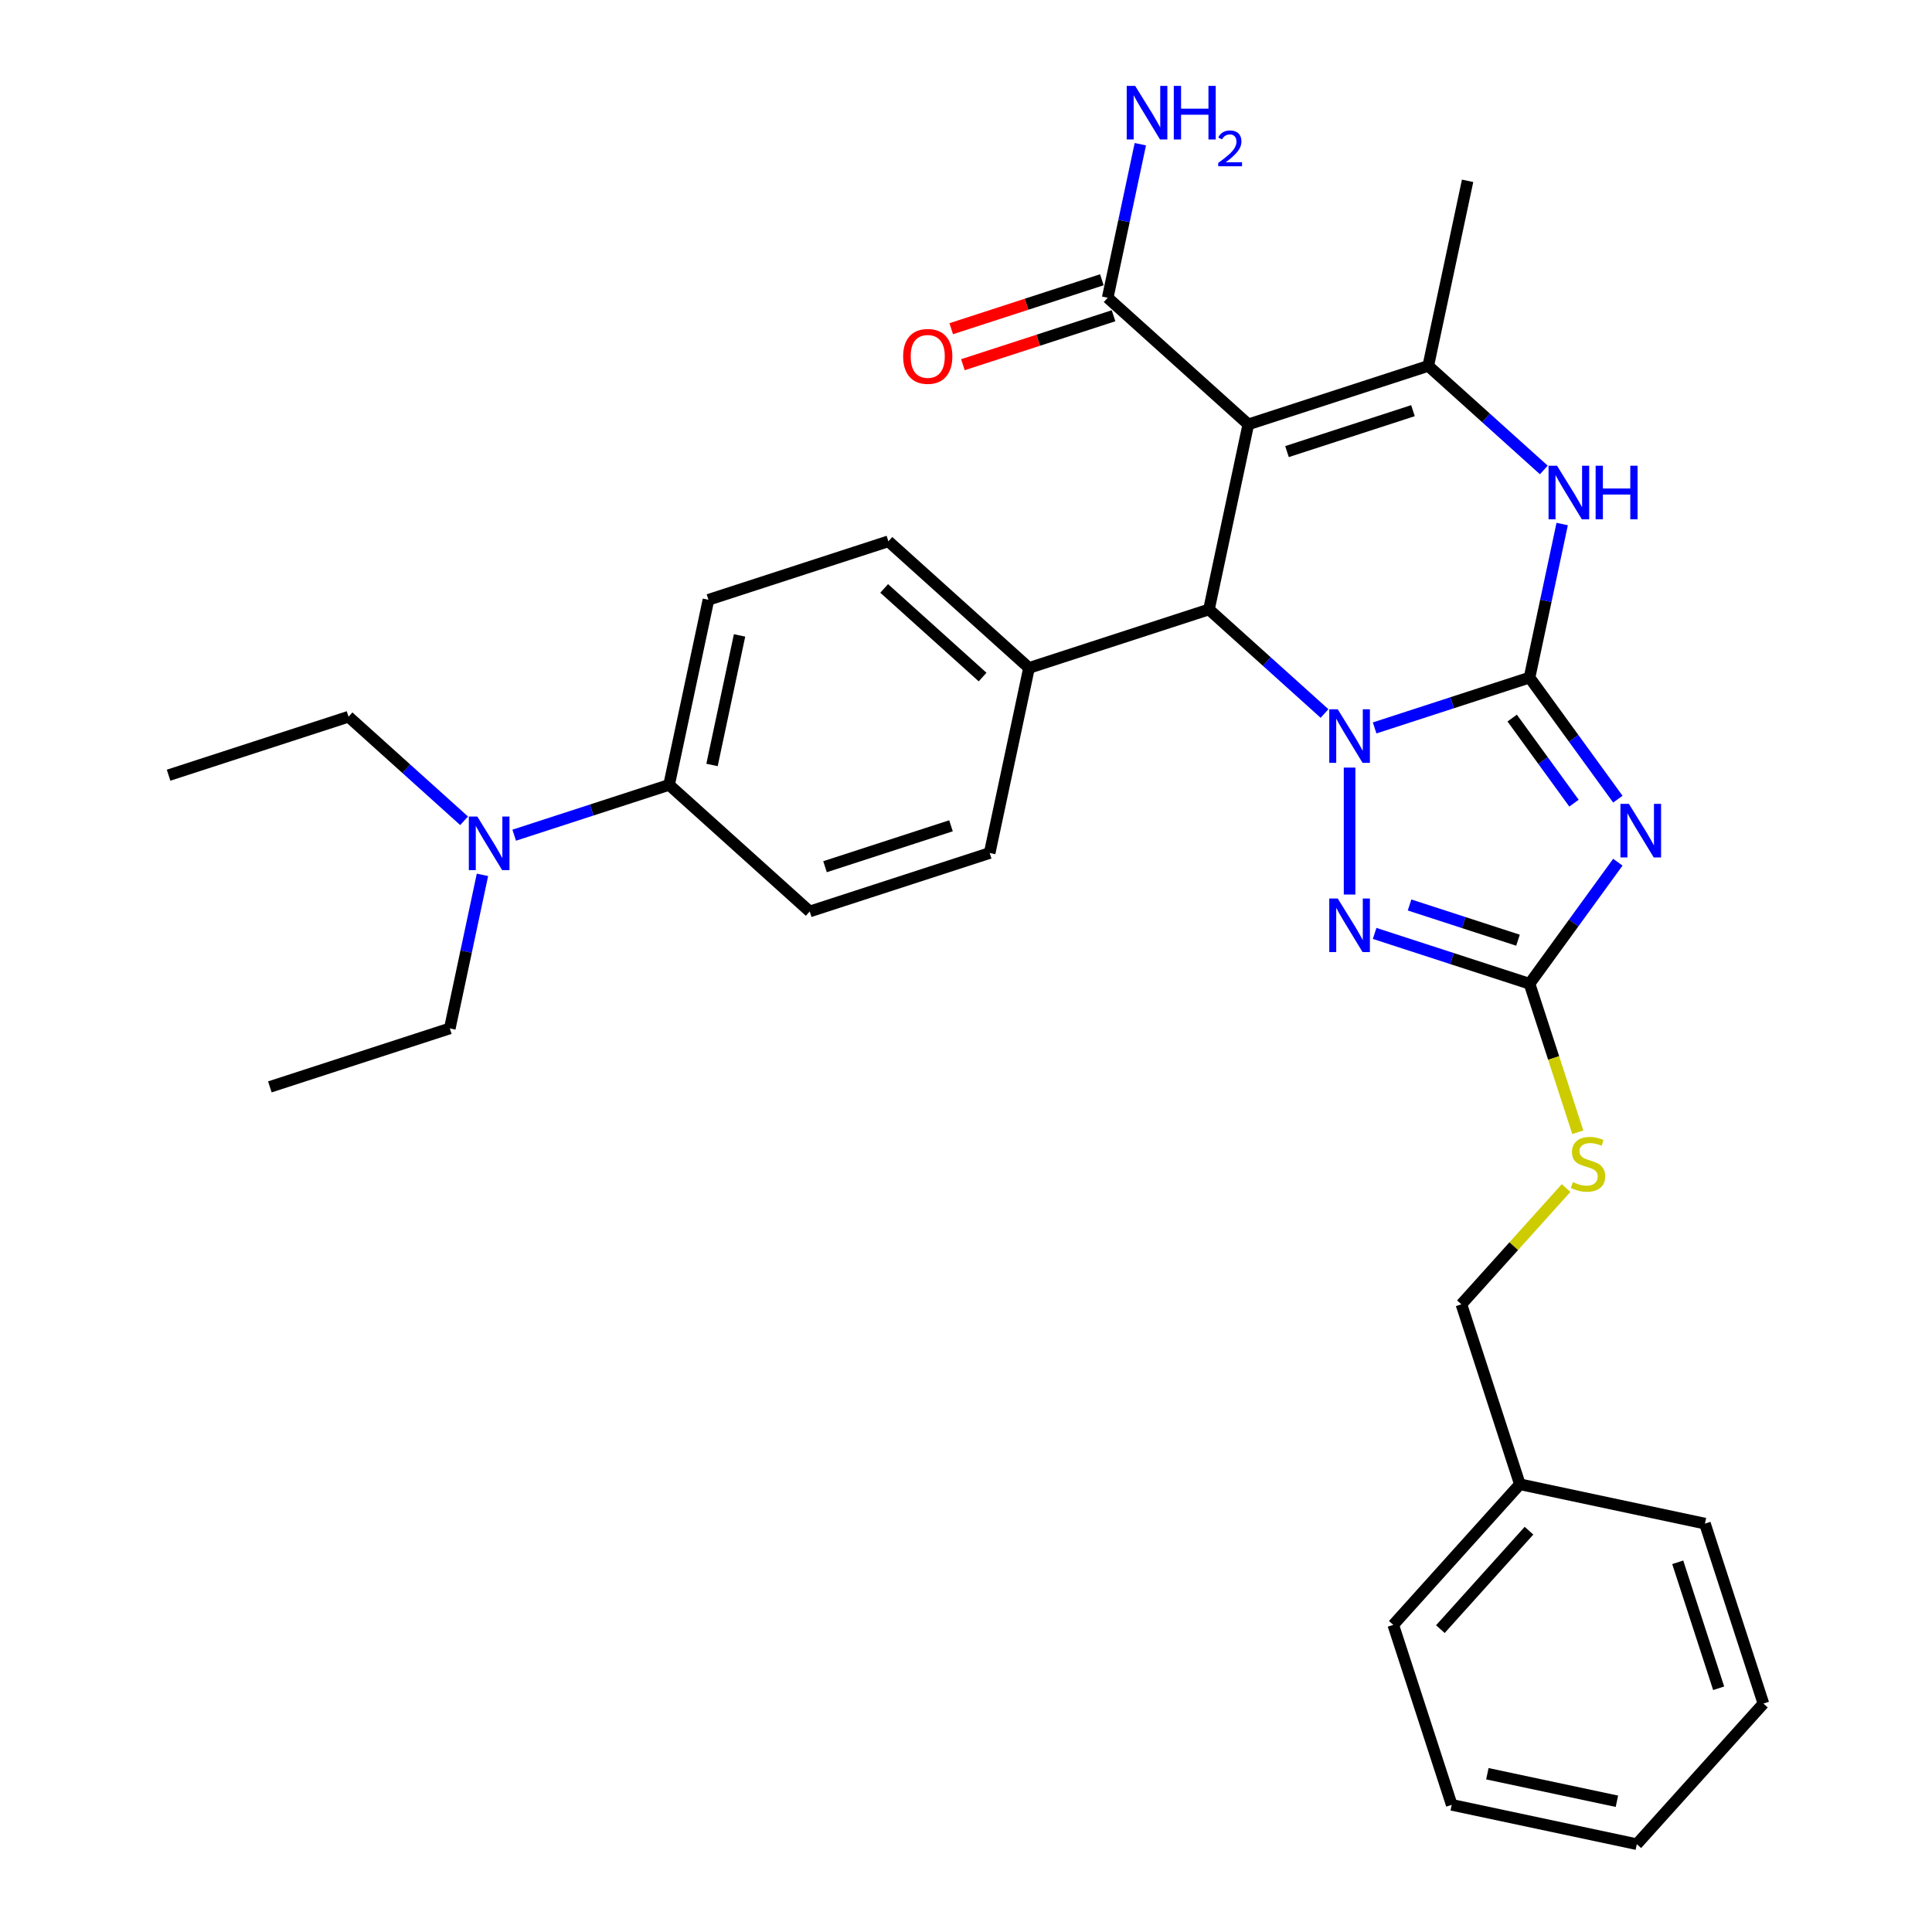<?xml version='1.0' encoding='iso-8859-1'?>
<svg version='1.1' baseProfile='full'
              xmlns='http://www.w3.org/2000/svg'
                      xmlns:rdkit='http://www.rdkit.org/xml'
                      xmlns:xlink='http://www.w3.org/1999/xlink'
                  xml:space='preserve'
width='1000px' height='1000px' viewBox='0 0 1000 1000'>
<!-- END OF HEADER -->
<rect style='opacity:1.0;fill:#FFFFFF;stroke:none' width='1000' height='1000' x='0' y='0'> </rect>
<path class='bond-0' d='M 791.685,350.721 L 751.597,363.747' style='fill:none;fill-rule:evenodd;stroke:#000000;stroke-width:6px;stroke-linecap:butt;stroke-linejoin:miter;stroke-opacity:1' />
<path class='bond-0' d='M 751.597,363.747 L 711.508,376.772' style='fill:none;fill-rule:evenodd;stroke:#0000FF;stroke-width:6px;stroke-linecap:butt;stroke-linejoin:miter;stroke-opacity:1' />
<path class='bond-1' d='M 791.685,350.721 L 814.541,382.179' style='fill:none;fill-rule:evenodd;stroke:#000000;stroke-width:6px;stroke-linecap:butt;stroke-linejoin:miter;stroke-opacity:1' />
<path class='bond-1' d='M 814.541,382.179 L 837.397,413.638' style='fill:none;fill-rule:evenodd;stroke:#0000FF;stroke-width:6px;stroke-linecap:butt;stroke-linejoin:miter;stroke-opacity:1' />
<path class='bond-1' d='M 782.696,371.672 L 798.695,393.693' style='fill:none;fill-rule:evenodd;stroke:#000000;stroke-width:6px;stroke-linecap:butt;stroke-linejoin:miter;stroke-opacity:1' />
<path class='bond-1' d='M 798.695,393.693 L 814.694,415.713' style='fill:none;fill-rule:evenodd;stroke:#0000FF;stroke-width:6px;stroke-linecap:butt;stroke-linejoin:miter;stroke-opacity:1' />
<path class='bond-5' d='M 791.685,350.721 L 800.132,310.981' style='fill:none;fill-rule:evenodd;stroke:#000000;stroke-width:6px;stroke-linecap:butt;stroke-linejoin:miter;stroke-opacity:1' />
<path class='bond-5' d='M 800.132,310.981 L 808.58,271.24' style='fill:none;fill-rule:evenodd;stroke:#0000FF;stroke-width:6px;stroke-linecap:butt;stroke-linejoin:miter;stroke-opacity:1' />
<path class='bond-3' d='M 685.574,369.31 L 655.667,342.381' style='fill:none;fill-rule:evenodd;stroke:#0000FF;stroke-width:6px;stroke-linecap:butt;stroke-linejoin:miter;stroke-opacity:1' />
<path class='bond-3' d='M 655.667,342.381 L 625.76,315.452' style='fill:none;fill-rule:evenodd;stroke:#000000;stroke-width:6px;stroke-linecap:butt;stroke-linejoin:miter;stroke-opacity:1' />
<path class='bond-4' d='M 698.541,397.302 L 698.541,463.014' style='fill:none;fill-rule:evenodd;stroke:#0000FF;stroke-width:6px;stroke-linecap:butt;stroke-linejoin:miter;stroke-opacity:1' />
<path class='bond-7' d='M 837.397,446.271 L 814.541,477.729' style='fill:none;fill-rule:evenodd;stroke:#0000FF;stroke-width:6px;stroke-linecap:butt;stroke-linejoin:miter;stroke-opacity:1' />
<path class='bond-7' d='M 814.541,477.729 L 791.685,509.187' style='fill:none;fill-rule:evenodd;stroke:#000000;stroke-width:6px;stroke-linecap:butt;stroke-linejoin:miter;stroke-opacity:1' />
<path class='bond-2' d='M 646.122,219.655 L 739.266,189.391' style='fill:none;fill-rule:evenodd;stroke:#000000;stroke-width:6px;stroke-linecap:butt;stroke-linejoin:miter;stroke-opacity:1' />
<path class='bond-2' d='M 666.146,233.744 L 731.347,212.559' style='fill:none;fill-rule:evenodd;stroke:#000000;stroke-width:6px;stroke-linecap:butt;stroke-linejoin:miter;stroke-opacity:1' />
<path class='bond-8' d='M 646.122,219.655 L 573.34,154.122' style='fill:none;fill-rule:evenodd;stroke:#000000;stroke-width:6px;stroke-linecap:butt;stroke-linejoin:miter;stroke-opacity:1' />
<path class='bond-32' d='M 646.122,219.655 L 625.76,315.452' style='fill:none;fill-rule:evenodd;stroke:#000000;stroke-width:6px;stroke-linecap:butt;stroke-linejoin:miter;stroke-opacity:1' />
<path class='bond-9' d='M 625.76,315.452 L 532.615,345.717' style='fill:none;fill-rule:evenodd;stroke:#000000;stroke-width:6px;stroke-linecap:butt;stroke-linejoin:miter;stroke-opacity:1' />
<path class='bond-31' d='M 711.508,483.136 L 751.597,496.162' style='fill:none;fill-rule:evenodd;stroke:#0000FF;stroke-width:6px;stroke-linecap:butt;stroke-linejoin:miter;stroke-opacity:1' />
<path class='bond-31' d='M 751.597,496.162 L 791.685,509.187' style='fill:none;fill-rule:evenodd;stroke:#000000;stroke-width:6px;stroke-linecap:butt;stroke-linejoin:miter;stroke-opacity:1' />
<path class='bond-31' d='M 729.588,468.415 L 757.65,477.533' style='fill:none;fill-rule:evenodd;stroke:#0000FF;stroke-width:6px;stroke-linecap:butt;stroke-linejoin:miter;stroke-opacity:1' />
<path class='bond-31' d='M 757.65,477.533 L 785.712,486.651' style='fill:none;fill-rule:evenodd;stroke:#000000;stroke-width:6px;stroke-linecap:butt;stroke-linejoin:miter;stroke-opacity:1' />
<path class='bond-6' d='M 799.081,243.248 L 769.173,216.319' style='fill:none;fill-rule:evenodd;stroke:#0000FF;stroke-width:6px;stroke-linecap:butt;stroke-linejoin:miter;stroke-opacity:1' />
<path class='bond-6' d='M 769.173,216.319 L 739.266,189.391' style='fill:none;fill-rule:evenodd;stroke:#000000;stroke-width:6px;stroke-linecap:butt;stroke-linejoin:miter;stroke-opacity:1' />
<path class='bond-19' d='M 739.266,189.391 L 759.628,93.593' style='fill:none;fill-rule:evenodd;stroke:#000000;stroke-width:6px;stroke-linecap:butt;stroke-linejoin:miter;stroke-opacity:1' />
<path class='bond-10' d='M 791.685,509.187 L 804.173,547.621' style='fill:none;fill-rule:evenodd;stroke:#000000;stroke-width:6px;stroke-linecap:butt;stroke-linejoin:miter;stroke-opacity:1' />
<path class='bond-10' d='M 804.173,547.621 L 816.661,586.054' style='fill:none;fill-rule:evenodd;stroke:#CCCC00;stroke-width:6px;stroke-linecap:butt;stroke-linejoin:miter;stroke-opacity:1' />
<path class='bond-13' d='M 570.314,144.808 L 531.332,157.474' style='fill:none;fill-rule:evenodd;stroke:#000000;stroke-width:6px;stroke-linecap:butt;stroke-linejoin:miter;stroke-opacity:1' />
<path class='bond-13' d='M 531.332,157.474 L 492.35,170.14' style='fill:none;fill-rule:evenodd;stroke:#FF0000;stroke-width:6px;stroke-linecap:butt;stroke-linejoin:miter;stroke-opacity:1' />
<path class='bond-13' d='M 576.367,163.436 L 537.385,176.102' style='fill:none;fill-rule:evenodd;stroke:#000000;stroke-width:6px;stroke-linecap:butt;stroke-linejoin:miter;stroke-opacity:1' />
<path class='bond-13' d='M 537.385,176.102 L 498.403,188.768' style='fill:none;fill-rule:evenodd;stroke:#FF0000;stroke-width:6px;stroke-linecap:butt;stroke-linejoin:miter;stroke-opacity:1' />
<path class='bond-18' d='M 573.34,154.122 L 581.787,114.382' style='fill:none;fill-rule:evenodd;stroke:#000000;stroke-width:6px;stroke-linecap:butt;stroke-linejoin:miter;stroke-opacity:1' />
<path class='bond-18' d='M 581.787,114.382 L 590.234,74.641' style='fill:none;fill-rule:evenodd;stroke:#0000FF;stroke-width:6px;stroke-linecap:butt;stroke-linejoin:miter;stroke-opacity:1' />
<path class='bond-14' d='M 532.615,345.717 L 512.253,441.514' style='fill:none;fill-rule:evenodd;stroke:#000000;stroke-width:6px;stroke-linecap:butt;stroke-linejoin:miter;stroke-opacity:1' />
<path class='bond-15' d='M 532.615,345.717 L 459.834,280.184' style='fill:none;fill-rule:evenodd;stroke:#000000;stroke-width:6px;stroke-linecap:butt;stroke-linejoin:miter;stroke-opacity:1' />
<path class='bond-15' d='M 508.592,350.443 L 457.644,304.57' style='fill:none;fill-rule:evenodd;stroke:#000000;stroke-width:6px;stroke-linecap:butt;stroke-linejoin:miter;stroke-opacity:1' />
<path class='bond-20' d='M 810.609,614.927 L 783.513,645.02' style='fill:none;fill-rule:evenodd;stroke:#CCCC00;stroke-width:6px;stroke-linecap:butt;stroke-linejoin:miter;stroke-opacity:1' />
<path class='bond-20' d='M 783.513,645.02 L 756.417,675.113' style='fill:none;fill-rule:evenodd;stroke:#000000;stroke-width:6px;stroke-linecap:butt;stroke-linejoin:miter;stroke-opacity:1' />
<path class='bond-11' d='M 346.327,406.245 L 366.69,310.448' style='fill:none;fill-rule:evenodd;stroke:#000000;stroke-width:6px;stroke-linecap:butt;stroke-linejoin:miter;stroke-opacity:1' />
<path class='bond-11' d='M 368.541,395.948 L 382.795,328.89' style='fill:none;fill-rule:evenodd;stroke:#000000;stroke-width:6px;stroke-linecap:butt;stroke-linejoin:miter;stroke-opacity:1' />
<path class='bond-12' d='M 346.327,406.245 L 306.239,419.271' style='fill:none;fill-rule:evenodd;stroke:#000000;stroke-width:6px;stroke-linecap:butt;stroke-linejoin:miter;stroke-opacity:1' />
<path class='bond-12' d='M 306.239,419.271 L 266.15,432.297' style='fill:none;fill-rule:evenodd;stroke:#0000FF;stroke-width:6px;stroke-linecap:butt;stroke-linejoin:miter;stroke-opacity:1' />
<path class='bond-33' d='M 346.327,406.245 L 419.109,471.778' style='fill:none;fill-rule:evenodd;stroke:#000000;stroke-width:6px;stroke-linecap:butt;stroke-linejoin:miter;stroke-opacity:1' />
<path class='bond-22' d='M 240.216,424.834 L 210.309,397.906' style='fill:none;fill-rule:evenodd;stroke:#0000FF;stroke-width:6px;stroke-linecap:butt;stroke-linejoin:miter;stroke-opacity:1' />
<path class='bond-22' d='M 210.309,397.906 L 180.401,370.977' style='fill:none;fill-rule:evenodd;stroke:#000000;stroke-width:6px;stroke-linecap:butt;stroke-linejoin:miter;stroke-opacity:1' />
<path class='bond-23' d='M 249.715,452.826 L 241.268,492.567' style='fill:none;fill-rule:evenodd;stroke:#0000FF;stroke-width:6px;stroke-linecap:butt;stroke-linejoin:miter;stroke-opacity:1' />
<path class='bond-23' d='M 241.268,492.567 L 232.821,532.307' style='fill:none;fill-rule:evenodd;stroke:#000000;stroke-width:6px;stroke-linecap:butt;stroke-linejoin:miter;stroke-opacity:1' />
<path class='bond-16' d='M 512.253,441.514 L 419.109,471.778' style='fill:none;fill-rule:evenodd;stroke:#000000;stroke-width:6px;stroke-linecap:butt;stroke-linejoin:miter;stroke-opacity:1' />
<path class='bond-16' d='M 492.229,427.425 L 427.028,448.61' style='fill:none;fill-rule:evenodd;stroke:#000000;stroke-width:6px;stroke-linecap:butt;stroke-linejoin:miter;stroke-opacity:1' />
<path class='bond-17' d='M 459.834,280.184 L 366.69,310.448' style='fill:none;fill-rule:evenodd;stroke:#000000;stroke-width:6px;stroke-linecap:butt;stroke-linejoin:miter;stroke-opacity:1' />
<path class='bond-21' d='M 756.417,675.113 L 786.681,768.257' style='fill:none;fill-rule:evenodd;stroke:#000000;stroke-width:6px;stroke-linecap:butt;stroke-linejoin:miter;stroke-opacity:1' />
<path class='bond-24' d='M 786.681,768.257 L 721.148,841.039' style='fill:none;fill-rule:evenodd;stroke:#000000;stroke-width:6px;stroke-linecap:butt;stroke-linejoin:miter;stroke-opacity:1' />
<path class='bond-24' d='M 791.408,792.281 L 745.534,843.228' style='fill:none;fill-rule:evenodd;stroke:#000000;stroke-width:6px;stroke-linecap:butt;stroke-linejoin:miter;stroke-opacity:1' />
<path class='bond-25' d='M 786.681,768.257 L 882.478,788.62' style='fill:none;fill-rule:evenodd;stroke:#000000;stroke-width:6px;stroke-linecap:butt;stroke-linejoin:miter;stroke-opacity:1' />
<path class='bond-26' d='M 180.401,370.977 L 87.257,401.241' style='fill:none;fill-rule:evenodd;stroke:#000000;stroke-width:6px;stroke-linecap:butt;stroke-linejoin:miter;stroke-opacity:1' />
<path class='bond-27' d='M 232.821,532.307 L 139.677,562.572' style='fill:none;fill-rule:evenodd;stroke:#000000;stroke-width:6px;stroke-linecap:butt;stroke-linejoin:miter;stroke-opacity:1' />
<path class='bond-28' d='M 721.148,841.039 L 751.412,934.183' style='fill:none;fill-rule:evenodd;stroke:#000000;stroke-width:6px;stroke-linecap:butt;stroke-linejoin:miter;stroke-opacity:1' />
<path class='bond-29' d='M 882.478,788.62 L 912.743,881.764' style='fill:none;fill-rule:evenodd;stroke:#000000;stroke-width:6px;stroke-linecap:butt;stroke-linejoin:miter;stroke-opacity:1' />
<path class='bond-29' d='M 868.389,808.644 L 889.574,873.845' style='fill:none;fill-rule:evenodd;stroke:#000000;stroke-width:6px;stroke-linecap:butt;stroke-linejoin:miter;stroke-opacity:1' />
<path class='bond-34' d='M 751.412,934.183 L 847.21,954.545' style='fill:none;fill-rule:evenodd;stroke:#000000;stroke-width:6px;stroke-linecap:butt;stroke-linejoin:miter;stroke-opacity:1' />
<path class='bond-34' d='M 769.855,918.078 L 836.913,932.332' style='fill:none;fill-rule:evenodd;stroke:#000000;stroke-width:6px;stroke-linecap:butt;stroke-linejoin:miter;stroke-opacity:1' />
<path class='bond-30' d='M 912.743,881.764 L 847.21,954.545' style='fill:none;fill-rule:evenodd;stroke:#000000;stroke-width:6px;stroke-linecap:butt;stroke-linejoin:miter;stroke-opacity:1' />
<path  class='atom-1' d='M 692.41 367.117
L 701.499 381.808
Q 702.4 383.258, 703.849 385.882
Q 705.299 388.507, 705.377 388.664
L 705.377 367.117
L 709.06 367.117
L 709.06 394.853
L 705.26 394.853
L 695.505 378.792
Q 694.369 376.911, 693.155 374.757
Q 691.979 372.602, 691.627 371.936
L 691.627 394.853
L 688.023 394.853
L 688.023 367.117
L 692.41 367.117
' fill='#0000FF'/>
<path  class='atom-2' d='M 843.121 416.086
L 852.209 430.777
Q 853.11 432.226, 854.56 434.851
Q 856.009 437.476, 856.088 437.632
L 856.088 416.086
L 859.77 416.086
L 859.77 443.822
L 855.97 443.822
L 846.216 427.76
Q 845.079 425.88, 843.865 423.725
Q 842.69 421.571, 842.337 420.905
L 842.337 443.822
L 838.733 443.822
L 838.733 416.086
L 843.121 416.086
' fill='#0000FF'/>
<path  class='atom-5' d='M 692.41 465.055
L 701.499 479.746
Q 702.4 481.195, 703.849 483.82
Q 705.299 486.445, 705.377 486.601
L 705.377 465.055
L 709.06 465.055
L 709.06 492.791
L 705.26 492.791
L 695.505 476.729
Q 694.369 474.849, 693.155 472.694
Q 691.979 470.539, 691.627 469.873
L 691.627 492.791
L 688.023 492.791
L 688.023 465.055
L 692.41 465.055
' fill='#0000FF'/>
<path  class='atom-6' d='M 805.917 241.056
L 815.005 255.746
Q 815.906 257.196, 817.356 259.821
Q 818.805 262.445, 818.884 262.602
L 818.884 241.056
L 822.566 241.056
L 822.566 268.792
L 818.766 268.792
L 809.012 252.73
Q 807.876 250.849, 806.661 248.695
Q 805.486 246.54, 805.133 245.874
L 805.133 268.792
L 801.529 268.792
L 801.529 241.056
L 805.917 241.056
' fill='#0000FF'/>
<path  class='atom-6' d='M 825.896 241.056
L 829.657 241.056
L 829.657 252.847
L 843.838 252.847
L 843.838 241.056
L 847.599 241.056
L 847.599 268.792
L 843.838 268.792
L 843.838 255.981
L 829.657 255.981
L 829.657 268.792
L 825.896 268.792
L 825.896 241.056
' fill='#0000FF'/>
<path  class='atom-11' d='M 814.115 611.851
Q 814.428 611.968, 815.721 612.517
Q 817.014 613.065, 818.424 613.418
Q 819.873 613.731, 821.284 613.731
Q 823.908 613.731, 825.436 612.478
Q 826.964 611.185, 826.964 608.952
Q 826.964 607.424, 826.181 606.484
Q 825.436 605.544, 824.261 605.034
Q 823.086 604.525, 821.127 603.938
Q 818.659 603.193, 817.17 602.488
Q 815.721 601.783, 814.663 600.294
Q 813.645 598.806, 813.645 596.298
Q 813.645 592.812, 815.995 590.657
Q 818.385 588.503, 823.086 588.503
Q 826.298 588.503, 829.941 590.03
L 829.04 593.047
Q 825.711 591.676, 823.203 591.676
Q 820.5 591.676, 819.012 592.812
Q 817.523 593.909, 817.562 595.828
Q 817.562 597.317, 818.306 598.218
Q 819.09 599.119, 820.187 599.628
Q 821.323 600.138, 823.203 600.725
Q 825.711 601.509, 827.199 602.292
Q 828.688 603.076, 829.746 604.682
Q 830.842 606.249, 830.842 608.952
Q 830.842 612.791, 828.257 614.867
Q 825.711 616.904, 821.44 616.904
Q 818.972 616.904, 817.092 616.356
Q 815.251 615.847, 813.057 614.946
L 814.115 611.851
' fill='#CCCC00'/>
<path  class='atom-13' d='M 247.052 422.642
L 256.141 437.333
Q 257.042 438.782, 258.491 441.407
Q 259.941 444.031, 260.019 444.188
L 260.019 422.642
L 263.702 422.642
L 263.702 450.378
L 259.902 450.378
L 250.147 434.316
Q 249.011 432.436, 247.797 430.281
Q 246.621 428.126, 246.269 427.46
L 246.269 450.378
L 242.665 450.378
L 242.665 422.642
L 247.052 422.642
' fill='#0000FF'/>
<path  class='atom-14' d='M 467.464 184.465
Q 467.464 177.805, 470.755 174.083
Q 474.046 170.362, 480.196 170.362
Q 486.346 170.362, 489.637 174.083
Q 492.928 177.805, 492.928 184.465
Q 492.928 191.203, 489.598 195.042
Q 486.268 198.842, 480.196 198.842
Q 474.085 198.842, 470.755 195.042
Q 467.464 191.242, 467.464 184.465
M 480.196 195.708
Q 484.427 195.708, 486.699 192.887
Q 489.01 190.028, 489.01 184.465
Q 489.01 179.019, 486.699 176.277
Q 484.427 173.496, 480.196 173.496
Q 475.965 173.496, 473.654 176.238
Q 471.382 178.98, 471.382 184.465
Q 471.382 190.067, 473.654 192.887
Q 475.965 195.708, 480.196 195.708
' fill='#FF0000'/>
<path  class='atom-19' d='M 587.572 44.457
L 596.66 59.147
Q 597.561 60.597, 599.011 63.222
Q 600.46 65.846, 600.538 66.003
L 600.538 44.457
L 604.221 44.457
L 604.221 72.193
L 600.421 72.193
L 590.666 56.131
Q 589.53 54.251, 588.316 52.096
Q 587.141 49.941, 586.788 49.275
L 586.788 72.193
L 583.184 72.193
L 583.184 44.457
L 587.572 44.457
' fill='#0000FF'/>
<path  class='atom-19' d='M 607.551 44.457
L 611.312 44.457
L 611.312 56.248
L 625.493 56.248
L 625.493 44.457
L 629.254 44.457
L 629.254 72.193
L 625.493 72.193
L 625.493 59.383
L 611.312 59.383
L 611.312 72.193
L 607.551 72.193
L 607.551 44.457
' fill='#0000FF'/>
<path  class='atom-19' d='M 630.598 71.22
Q 631.271 69.487, 632.874 68.531
Q 634.477 67.548, 636.7 67.548
Q 639.467 67.548, 641.018 69.048
Q 642.569 70.547, 642.569 73.21
Q 642.569 75.925, 640.553 78.459
Q 638.562 80.993, 634.425 83.992
L 642.88 83.992
L 642.88 86.061
L 630.547 86.061
L 630.547 84.328
Q 633.959 81.898, 635.976 80.088
Q 638.019 78.278, 639.001 76.649
Q 639.984 75.02, 639.984 73.34
Q 639.984 71.582, 639.105 70.599
Q 638.226 69.617, 636.7 69.617
Q 635.226 69.617, 634.244 70.211
Q 633.261 70.806, 632.563 72.124
L 630.598 71.22
' fill='#0000FF'/>
</svg>

